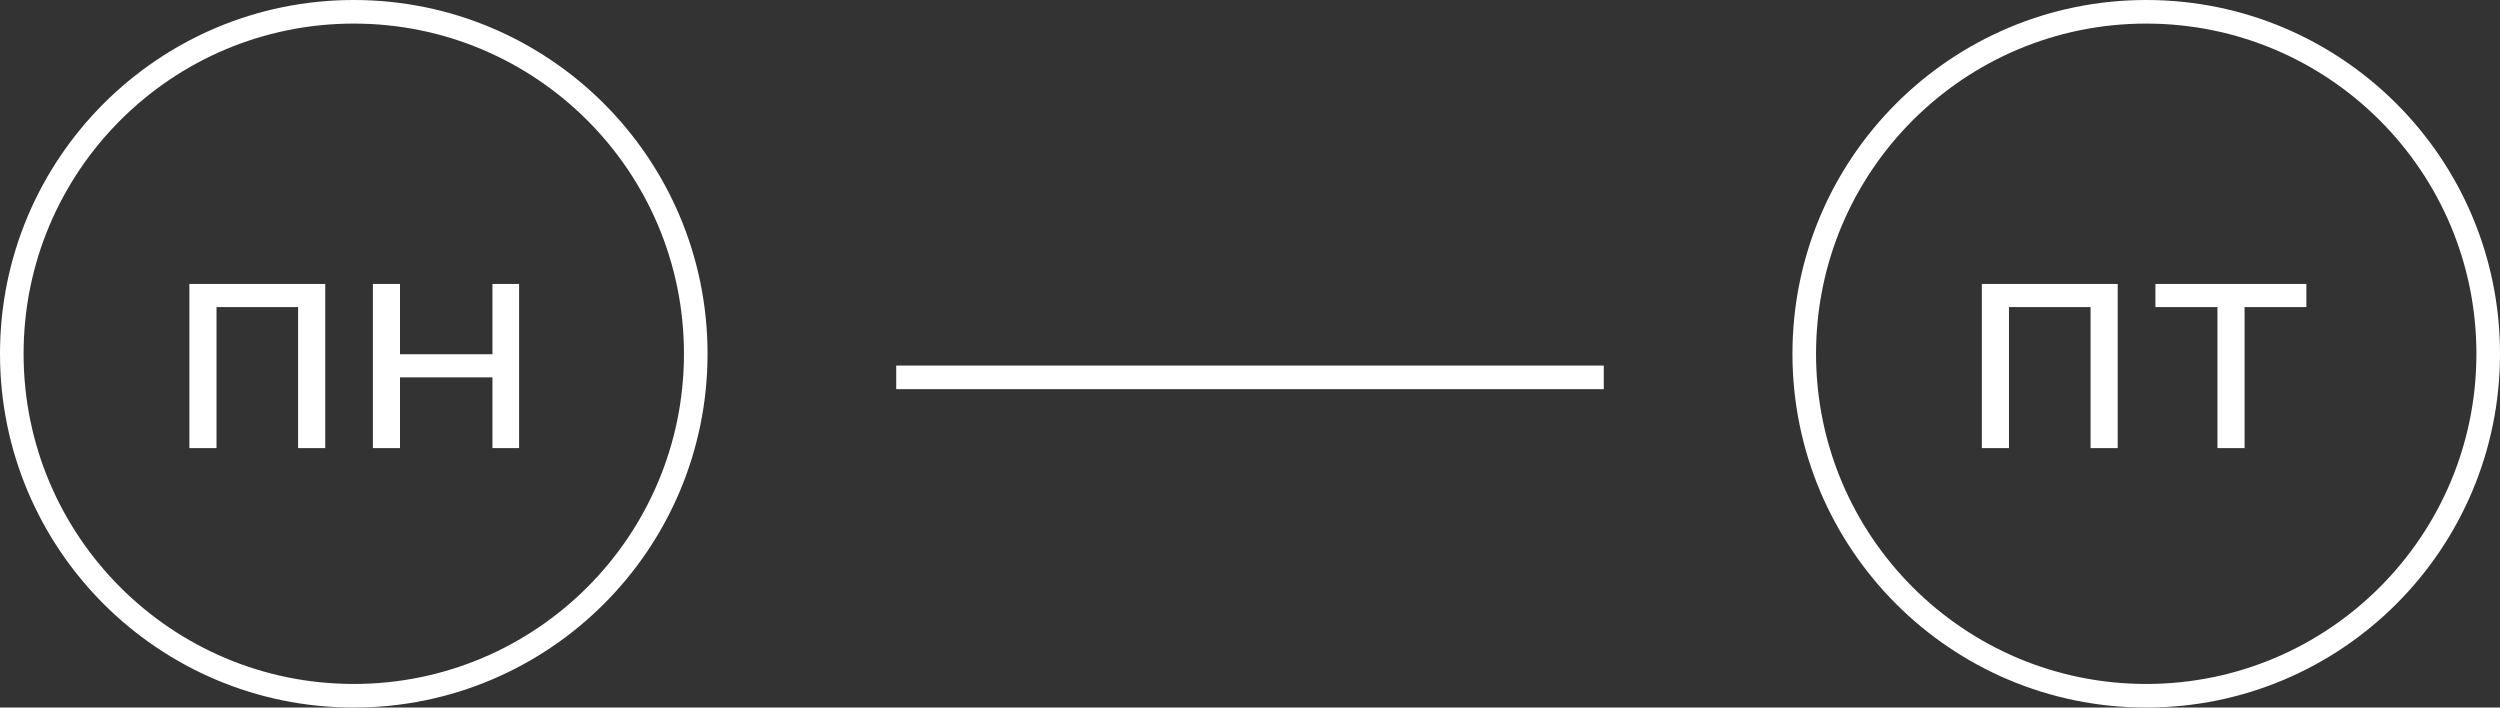 <?xml version="1.0" encoding="UTF-8"?> <svg xmlns="http://www.w3.org/2000/svg" id="Layer_1" version="1.1" viewBox="0 0 106 30"><rect x="0" y="0" width="106" height="30" fill="#333333" stroke="none"/><defs><style> .st0 { fill: #fff; } .st1 { fill: none; stroke: #fff; } </style></defs><path class="st0" d="M13.78,12.04h-5.75v6.96h1.15v-5.98h3.46v5.98h1.15v-6.96ZM20.88,12.04v2.98h-3.92v-2.98h-1.15v6.96h1.15v-3h3.92v3h1.13v-6.96h-1.13Z"></path><circle class="st1" cx="15" cy="15" r="14.5"></circle><path class="st0" d="M89.78,12.04h-5.75v6.96h1.15v-5.98h3.46v5.98h1.15v-6.96ZM97.79,12.04h-6.4v.98h2.63v5.98h1.15v-5.98h2.62v-.98Z"></path><circle class="st1" cx="91" cy="15" r="14.5"></circle><path class="st1" d="M38,16h30"></path></svg> 